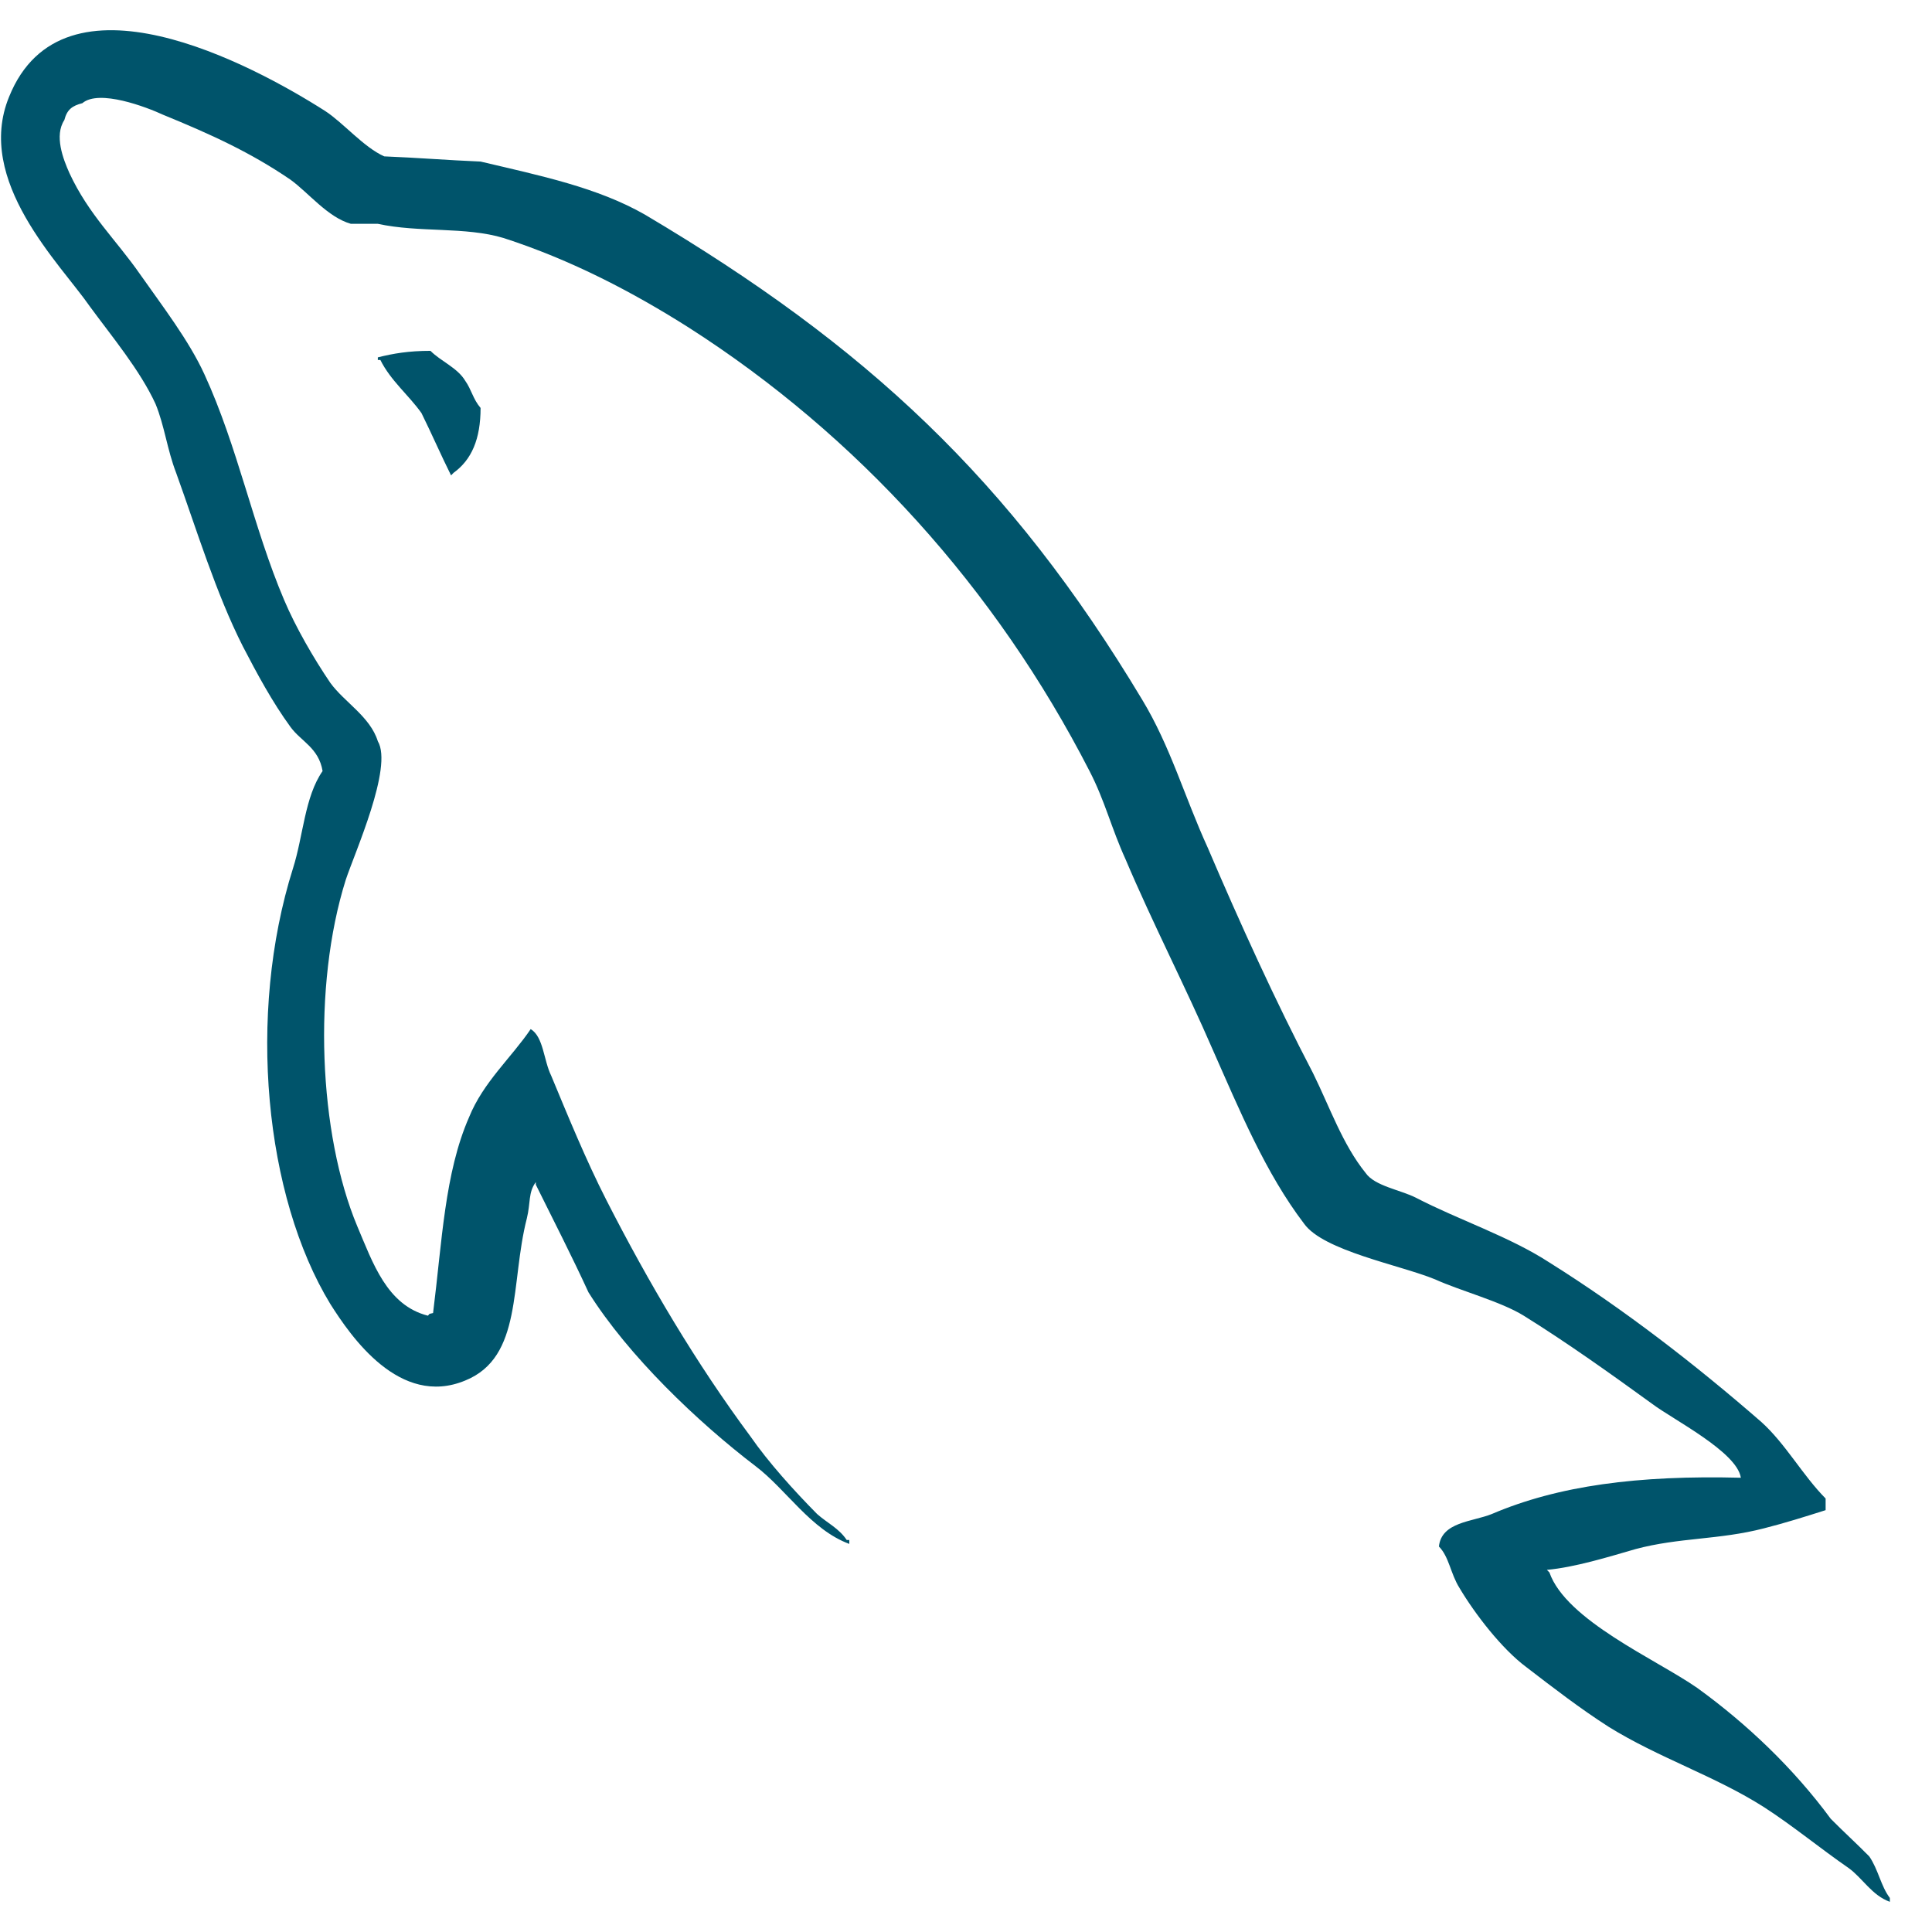 <svg width="32" height="32" viewBox="0 0 32 32" fill="none" xmlns="http://www.w3.org/2000/svg">
<path d="M28.834 24.476C27.131 24.433 25.812 24.605 24.706 25.078C24.387 25.206 23.876 25.207 23.833 25.615C24.003 25.787 24.025 26.066 24.174 26.302C24.429 26.732 24.876 27.312 25.28 27.612C25.727 27.956 26.174 28.3 26.642 28.6C27.472 29.116 28.408 29.416 29.217 29.932C29.685 30.233 30.153 30.619 30.621 30.942C30.855 31.113 31.004 31.393 31.302 31.5V31.436C31.153 31.242 31.11 30.963 30.961 30.748C30.749 30.533 30.536 30.34 30.323 30.125C29.706 29.288 28.94 28.557 28.11 27.956C27.429 27.483 25.94 26.839 25.663 26.044C25.663 26.044 25.642 26.023 25.621 26.002C26.089 25.959 26.642 25.787 27.089 25.658C27.812 25.464 28.472 25.507 29.217 25.314C29.557 25.228 29.898 25.121 30.238 25.013V24.82C29.855 24.433 29.578 23.918 29.174 23.553C28.089 22.608 26.897 21.684 25.663 20.911C25.003 20.481 24.152 20.202 23.45 19.837C23.195 19.708 22.769 19.644 22.62 19.429C22.237 18.956 22.024 18.334 21.748 17.775C21.131 16.594 20.535 15.284 20.003 14.038C19.62 13.2 19.386 12.362 18.918 11.589C16.727 7.938 14.343 5.726 10.684 3.556C9.896 3.105 8.96 2.912 7.96 2.676C7.428 2.654 6.896 2.611 6.364 2.59C6.024 2.439 5.683 2.031 5.385 1.838C4.173 1.065 1.045 -0.61 0.151 1.602C-0.423 2.998 1.002 4.372 1.492 5.081C1.854 5.575 2.321 6.134 2.577 6.692C2.726 7.057 2.768 7.444 2.917 7.831C3.258 8.775 3.577 9.828 4.024 10.709C4.258 11.16 4.513 11.632 4.811 12.04C4.981 12.277 5.279 12.384 5.343 12.771C5.045 13.2 5.024 13.845 4.853 14.382C4.087 16.809 4.386 19.816 5.471 21.598C5.811 22.135 6.62 23.317 7.705 22.866C8.662 22.479 8.45 21.255 8.726 20.181C8.79 19.923 8.747 19.751 8.875 19.579V19.622C9.173 20.224 9.471 20.804 9.747 21.405C10.407 22.457 11.556 23.553 12.513 24.283C13.024 24.67 13.428 25.336 14.067 25.572V25.507H14.024C13.896 25.314 13.705 25.228 13.535 25.078C13.152 24.691 12.726 24.219 12.428 23.789C11.535 22.586 10.747 21.255 10.045 19.88C9.705 19.214 9.407 18.484 9.13 17.818C9.003 17.56 9.003 17.174 8.79 17.045C8.471 17.517 8.003 17.925 7.769 18.505C7.364 19.429 7.322 20.567 7.173 21.748C7.088 21.77 7.13 21.748 7.088 21.792C6.407 21.62 6.173 20.911 5.917 20.309C5.279 18.785 5.173 16.336 5.726 14.575C5.875 14.124 6.513 12.706 6.258 12.277C6.13 11.868 5.705 11.632 5.471 11.31C5.194 10.902 4.896 10.387 4.705 9.935C4.194 8.733 3.939 7.401 3.385 6.198C3.13 5.64 2.683 5.06 2.321 4.544C1.917 3.964 1.47 3.556 1.151 2.869C1.045 2.633 0.896 2.246 1.066 1.988C1.109 1.817 1.194 1.752 1.364 1.709C1.641 1.473 2.428 1.774 2.704 1.902C3.492 2.224 4.151 2.525 4.811 2.976C5.109 3.191 5.428 3.599 5.811 3.707H6.258C6.939 3.857 7.705 3.75 8.343 3.943C9.471 4.308 10.492 4.845 11.407 5.425C14.195 7.208 16.492 9.742 18.046 12.771C18.301 13.264 18.407 13.716 18.642 14.231C19.088 15.284 19.642 16.358 20.088 17.389C20.535 18.398 20.961 19.429 21.599 20.267C21.918 20.718 23.195 20.954 23.769 21.19C24.195 21.383 24.855 21.555 25.238 21.792C25.961 22.242 26.684 22.758 27.365 23.252C27.706 23.51 28.77 24.047 28.834 24.476Z" fill="#00546B"/>
<path d="M7.13 5.811C6.768 5.811 6.513 5.855 6.258 5.919V5.962H6.3C6.471 6.306 6.768 6.542 6.981 6.842C7.151 7.186 7.3 7.53 7.471 7.874C7.492 7.852 7.513 7.831 7.513 7.831C7.811 7.616 7.96 7.272 7.96 6.757C7.832 6.606 7.811 6.456 7.705 6.306C7.577 6.091 7.3 5.983 7.13 5.811Z" fill="#00546B"/>
</svg>
